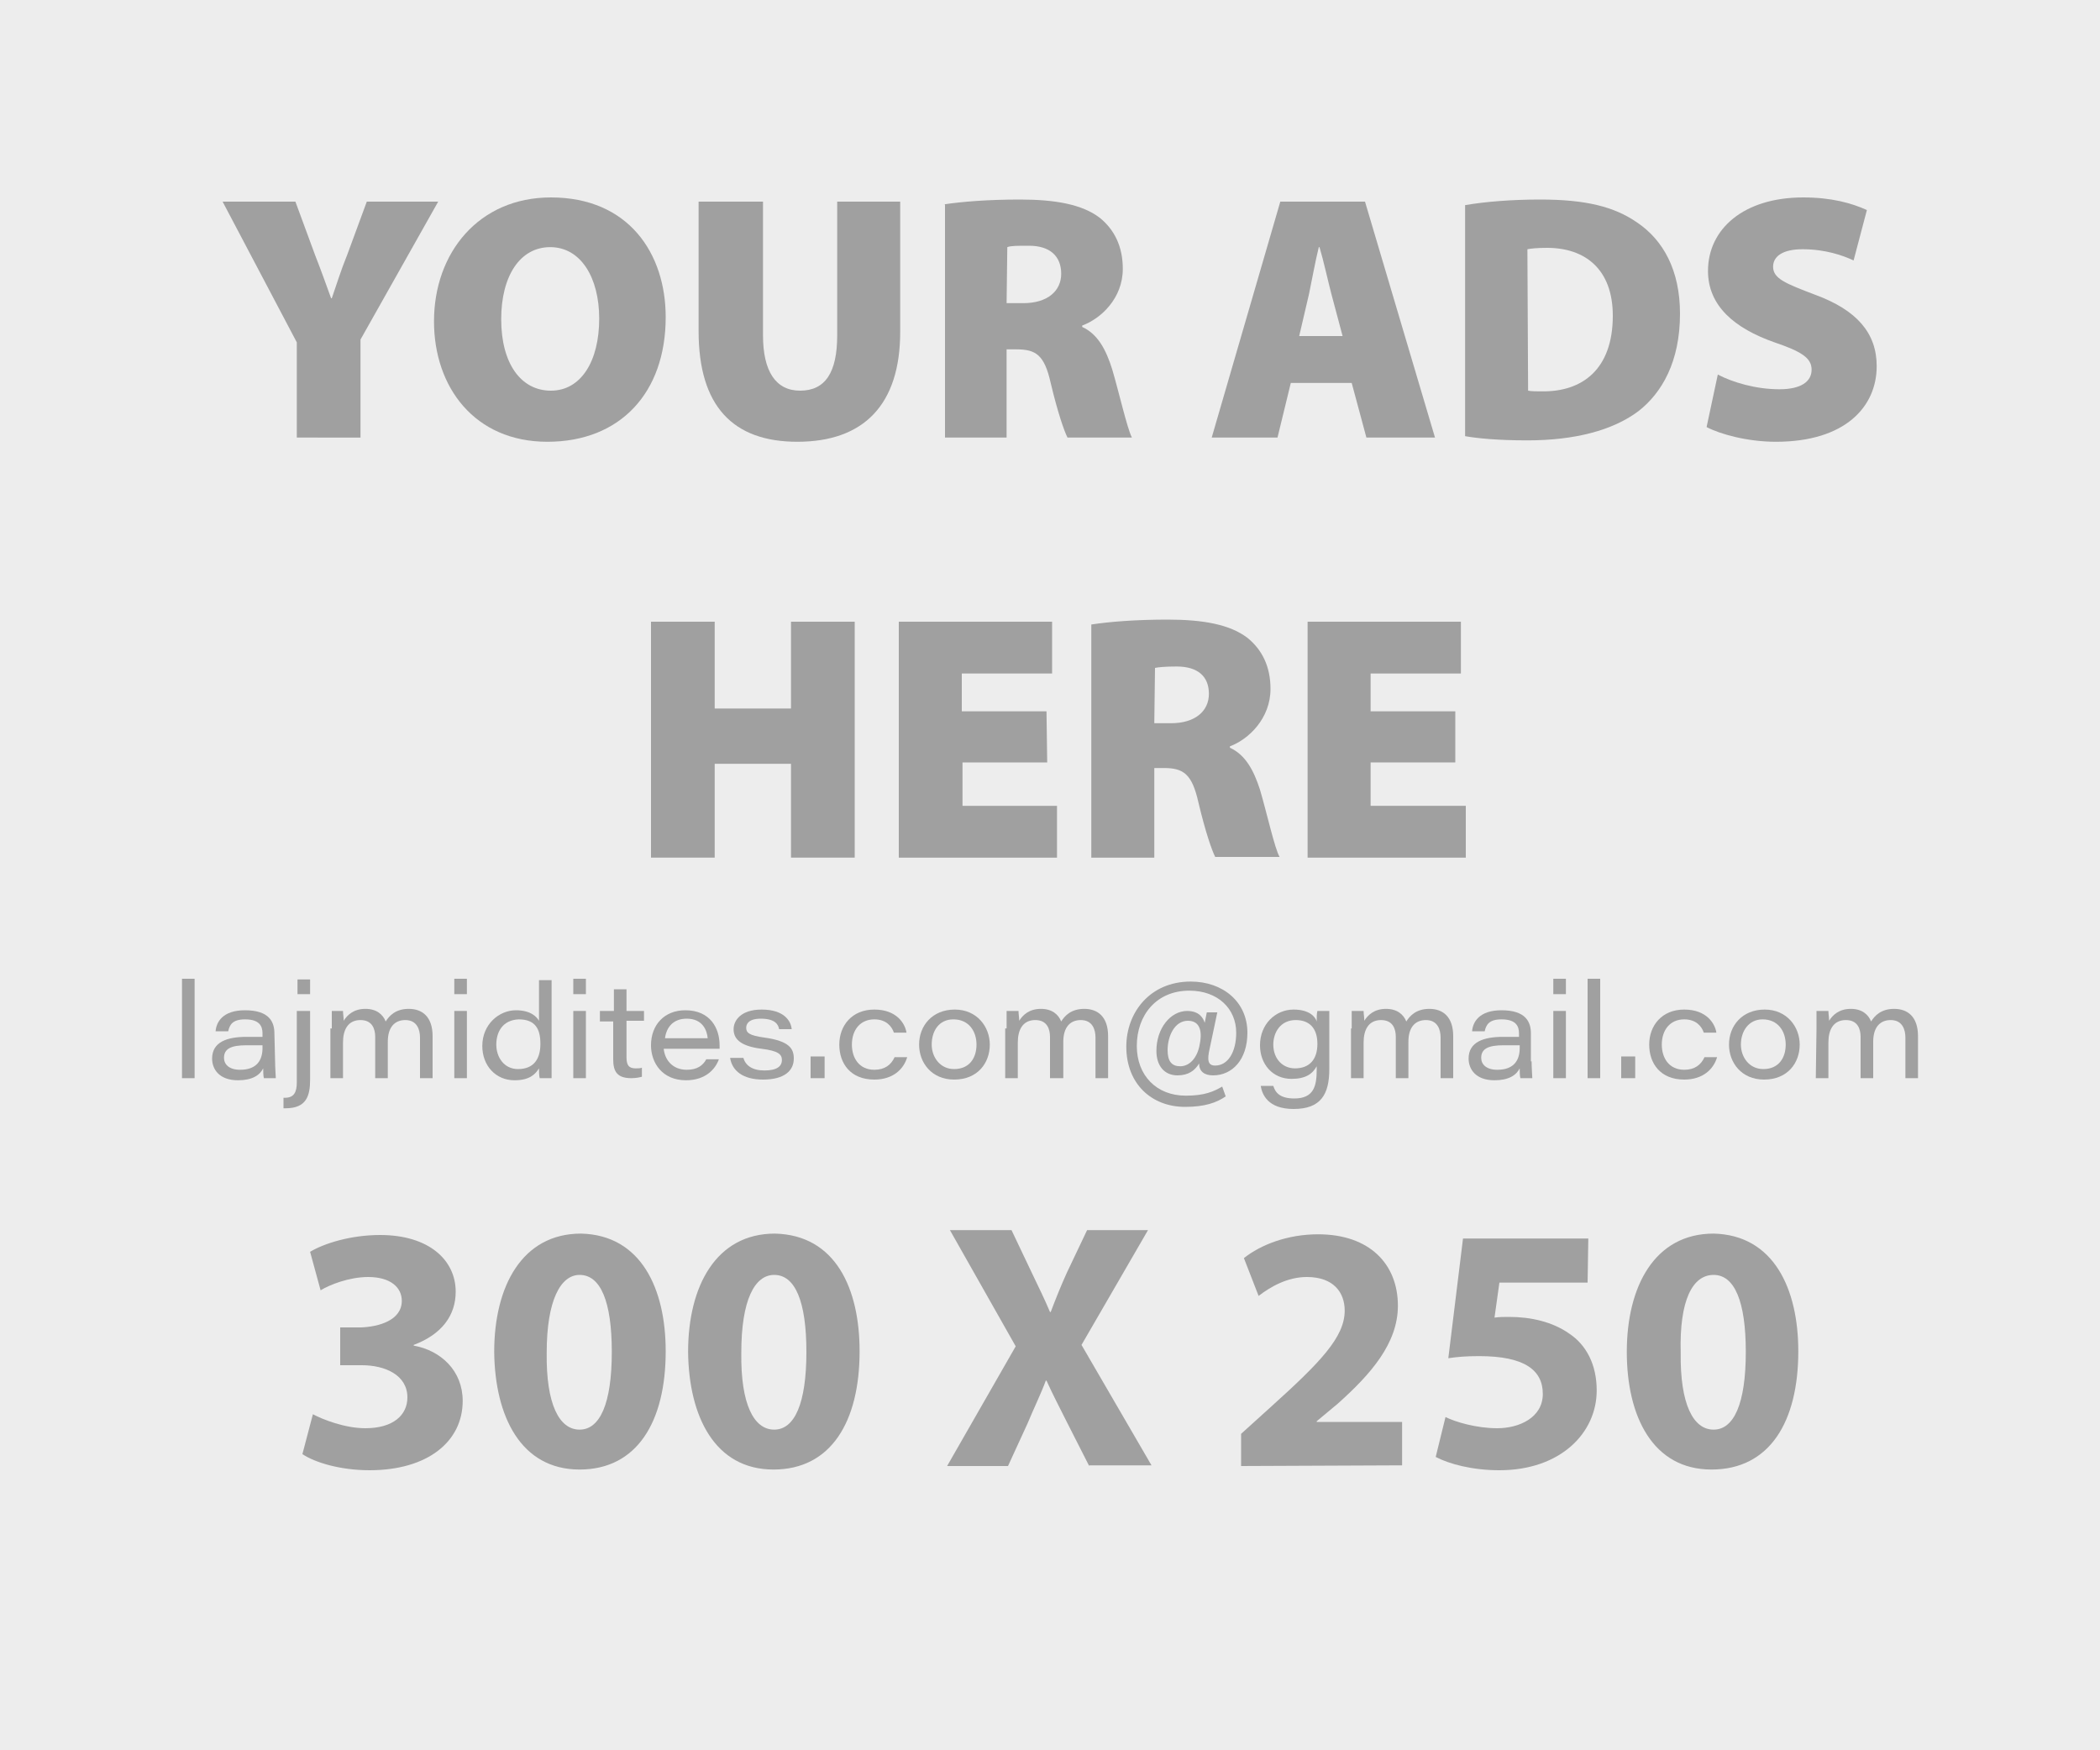 <?xml version="1.0" encoding="utf-8"?>
<!-- Generator: Adobe Illustrator 24.3.0, SVG Export Plug-In . SVG Version: 6.00 Build 0)  -->
<svg version="1.1" id="Layer_1" xmlns="http://www.w3.org/2000/svg" xmlns:xlink="http://www.w3.org/1999/xlink" x="0px" y="0px"
	 viewBox="0 0 300 250" style="enable-background:new 0 0 300 250;" xml:space="preserve">
<style type="text/css">
	.st0{fill:#EDEDED;}
	.st1{fill:#A0A0A0;}
</style>
<rect class="st0" width="300" height="250"/>
<g>
	<path class="st1" d="M44.7,202c1.3,0.7,4.5,2,7.5,2c4,0,6-1.9,6-4.4c0-3.2-3.2-4.6-6.5-4.6h-3.1v-5.4h3c2.5-0.1,5.8-1,5.8-3.8
		c0-1.9-1.6-3.4-4.8-3.4c-2.7,0-5.5,1.1-6.8,1.9l-1.5-5.5c2-1.2,5.8-2.4,10-2.4c7,0,10.8,3.6,10.8,8.1c0,3.4-2,6.1-6,7.6v0.1
		c3.9,0.7,7,3.6,7,7.9c0,5.8-5,9.9-13.3,9.9c-4.2,0-7.8-1.1-9.6-2.3L44.7,202z"/>
	<path class="st1" d="M95.1,193c0,10.1-4.1,16.9-12.3,16.9c-8.4,0-12.1-7.6-12.2-16.8c0-9.4,4-16.9,12.4-16.9
		C91.6,176.4,95.1,184.1,95.1,193z M78.1,193.2c-0.1,7.4,1.8,11,4.7,11s4.6-3.7,4.6-11.1c0-7.2-1.6-11-4.6-11
		C80.1,182.1,78.1,185.7,78.1,193.2z"/>
	<path class="st1" d="M122.8,193c0,10.1-4.1,16.9-12.3,16.9c-8.4,0-12.1-7.6-12.2-16.8c0-9.4,4-16.9,12.4-16.9
		C119.4,176.4,122.8,184.1,122.8,193z M105.9,193.2c-0.1,7.4,1.8,11,4.7,11s4.6-3.7,4.6-11.1c0-7.2-1.6-11-4.6-11
		C107.8,182.1,105.9,185.7,105.9,193.2z"/>
	<path class="st1" d="M155.6,209.4l-3.1-6.1c-1.2-2.4-2.1-4.1-3-6.1h-0.1c-0.7,1.9-1.6,3.7-2.6,6.1l-2.8,6.1h-8.7l9.8-17.1
		l-9.4-16.6h8.8l2.9,6.1c1,2.1,1.8,3.7,2.6,5.6h0.1c0.8-2.1,1.4-3.6,2.3-5.6l2.9-6.1h8.7l-9.5,16.4l10,17.2h-8.9V209.4z"/>
	<path class="st1" d="M177.3,209.4v-4.6l4.2-3.8c7.1-6.4,10.6-10,10.6-13.8c0-2.6-1.6-4.8-5.4-4.8c-2.8,0-5.2,1.4-6.9,2.7l-2.1-5.4
		c2.4-1.9,6.2-3.4,10.6-3.4c7.4,0,11.4,4.3,11.4,10.2c0,5.4-3.9,9.8-8.6,14l-3,2.5v0.1h12.2v6.2L177.3,209.4L177.3,209.4z"/>
	<path class="st1" d="M226.8,183.2h-12.6l-0.7,5c0.7-0.1,1.3-0.1,2.1-0.1c3.1,0,6.2,0.7,8.6,2.4c2.4,1.6,3.9,4.4,3.9,8.1
		c0,6.1-5.2,11.4-13.9,11.4c-3.9,0-7.2-0.9-9.1-1.9l1.4-5.7c1.4,0.7,4.4,1.6,7.4,1.6c3.1,0,6.5-1.5,6.5-4.9s-2.6-5.4-9.1-5.4
		c-1.8,0-3.1,0.1-4.4,0.3l2.1-17.1h17.9L226.8,183.2L226.8,183.2z"/>
	<path class="st1" d="M256.9,193c0,10.1-4.1,16.9-12.4,16.9c-8.4,0-12.1-7.6-12.1-16.8c0-9.4,4-16.9,12.4-16.9
		C253.4,176.4,256.9,184.1,256.9,193z M240.1,193.2c-0.1,7.4,1.8,11,4.7,11s4.6-3.7,4.6-11.1c0-7.2-1.6-11-4.6-11
		C241.8,182.1,239.9,185.7,240.1,193.2z"/>
</g>
<g>
	<path class="st1" d="M42.4,62.5V48.9L31.8,28.8h10.4l2.8,7.6c0.9,2.3,1.5,4,2.3,6.2h0.1c0.7-2,1.3-4,2.2-6.2l2.8-7.6h10.2
		L51.5,48.5v14H42.4z"/>
	<path class="st1" d="M95.1,45.3c0,10.8-6.5,17.8-16.9,17.8S62,55.3,62,45.9c0-9.8,6.4-17.7,16.7-17.7
		C89.8,28.2,95.1,36.2,95.1,45.3z M71.6,45.6c0,6.3,2.8,10.2,7.1,10.2s6.9-4.2,6.9-10.3c0-5.8-2.6-10.2-7-10.2
		C74.3,35.3,71.6,39.4,71.6,45.6z"/>
	<path class="st1" d="M109,28.8v19.1c0,5.1,1.8,7.9,5.3,7.9c3.6,0,5.3-2.6,5.3-7.9V28.8h9v18.6c0,10.4-5.2,15.7-14.7,15.7
		c-9.2,0-14.1-5.1-14.1-15.8V28.8C99.9,28.8,109,28.8,109,28.8z"/>
	<path class="st1" d="M134.8,29.2c2.6-0.4,6.4-0.7,10.9-0.7c5.1,0,8.9,0.7,11.4,2.6c2.1,1.7,3.3,4.1,3.3,7.3c0,4.2-3.1,7.1-5.8,8.1
		v0.2c2.2,1,3.4,3.2,4.3,6.1c1,3.4,2.1,8.3,2.8,9.7h-9.2c-0.5-1-1.4-3.6-2.4-7.8c-0.9-4-2.1-4.8-4.9-4.8h-1.4v12.6H135V29.2H134.8z
		 M143.8,43.3h2.4c3.4,0,5.4-1.7,5.4-4.2s-1.6-4-4.6-4c-1.7,0-2.6,0-3.1,0.2L143.8,43.3L143.8,43.3z"/>
	<path class="st1" d="M184.4,54.7l-1.9,7.8h-9.4l9.8-33.7h12.1l10,33.7h-9.8l-2.1-7.8H184.4z M191.8,48l-1.6-6
		c-0.5-1.9-1.1-4.7-1.7-6.7h-0.1c-0.5,2-1,4.8-1.4,6.7l-1.4,6H191.8z"/>
	<path class="st1" d="M209.3,29.3c2.9-0.5,6.7-0.8,10.7-0.8c6.5,0,10.6,1,13.9,3.3c3.7,2.5,6.1,6.8,6.1,13c0,6.9-2.6,11.3-5.9,13.9
		c-3.7,2.8-9.2,4.2-15.9,4.2c-4.3,0-7.2-0.3-8.9-0.6L209.3,29.3L209.3,29.3z M218.3,55.8c0.4,0.1,1.3,0.1,1.9,0.1
		c5.9,0.1,10.2-3.2,10.2-10.8c0-6.6-3.9-9.7-9.4-9.7c-1.4,0-2.3,0.1-2.8,0.2L218.3,55.8L218.3,55.8z"/>
	<path class="st1" d="M245.4,53.5c2.1,1.1,5.4,2.1,8.8,2.1c3.1,0,4.6-1.1,4.6-2.8c0-1.7-1.5-2.6-5.3-3.9c-5.7-2-9.5-5.2-9.5-10.2
		c0-6,5.1-10.5,13.6-10.5c4,0,6.9,0.8,9.1,1.8l-1.9,7.2c-1.5-0.7-4-1.6-7.3-1.6c-2.8,0-4.2,1-4.2,2.5c0,1.7,1.8,2.4,6,4
		c6,2.2,8.8,5.5,8.8,10.2c0,5.8-4.5,10.8-14.4,10.8c-4.1,0-8-1.1-9.9-2.1L245.4,53.5z"/>
	<path class="st1" d="M102.1,88.8v12.4H113V88.8h9.1v33.7H113v-13.4h-10.9v13.4H93V88.8C93.1,88.8,102.1,88.8,102.1,88.8z"/>
	<path class="st1" d="M149.6,108.9h-12.1v6.2h13.5v7.4h-22.6V88.8h21.9v7.4h-12.9v5.4h12.1L149.6,108.9L149.6,108.9z"/>
	<path class="st1" d="M155.9,89.2c2.6-0.4,6.4-0.7,10.9-0.7c5.1,0,8.9,0.7,11.4,2.6c2.1,1.7,3.3,4.1,3.3,7.3c0,4.2-3.1,7.2-5.8,8.2
		v0.2c2.2,1,3.4,3.2,4.3,6c1,3.4,2.1,8.4,2.8,9.6h-9.2c-0.5-1-1.4-3.6-2.4-7.8c-0.9-4-2.1-4.9-4.9-4.9h-1.4v12.8h-9V89.2z
		 M164.9,103.3h2.4c3.4,0,5.4-1.7,5.4-4.2s-1.6-3.9-4.6-3.9c-1.7,0-2.6,0.1-3.1,0.2L164.9,103.3L164.9,103.3z"/>
	<path class="st1" d="M207.9,108.9h-12.1v6.2h13.6v7.4h-22.6V88.8h21.9v7.4h-12.9v5.4h12.1V108.9L207.9,108.9z"/>
</g>
<g>
	<g>
		<path class="st1" d="M26,154v-14.2h1.8V154H26z"/>
		<path class="st1" d="M39.3,151.6c0,0.9,0.1,2.1,0.1,2.4h-1.7c-0.1-0.3-0.1-1.1-0.1-1.4c-0.5,1-1.6,1.7-3.6,1.7
			c-2.7,0-3.7-1.6-3.7-3.1c0-2.4,2.2-3.1,4.9-3.1c1.1,0,2,0,2.3,0v-0.5c0-1-0.4-2-2.5-2c-1.8,0-2.2,0.8-2.4,1.7h-1.8
			c0.1-1.3,1-3,4.2-3c3.5,0,4.2,1.7,4.2,3.3L39.3,151.6L39.3,151.6z M37.5,149.3c-0.3,0-0.9,0-2.3,0c-2.2,0-3.2,0.5-3.2,1.8
			c0,0.9,0.7,1.7,2.3,1.7c2.5,0,3.2-1.5,3.2-3.1V149.3z"/>
		<path class="st1" d="M44.3,144.4v9.8c0,2.3-0.5,4.1-3.5,4.1c-0.1,0-0.2,0-0.3,0v-1.5c0.1,0,0.1,0,0.2,0c1.3,0,1.7-0.8,1.7-2.2
			v-10.2H44.3z M42.5,142v-2.1h1.8v2.1H42.5z"/>
		<path class="st1" d="M47.4,146.9c0-0.8,0-1.6,0-2.5H49c0,0.4,0.1,0.9,0.1,1.4c0.5-0.8,1.4-1.7,3.1-1.7c1.6,0,2.5,0.8,2.9,1.8
			c0.5-0.8,1.4-1.8,3.3-1.8s3.4,1.1,3.4,3.9v6H60v-5.8c0-1.1-0.4-2.5-2.1-2.5c-1.5,0-2.5,1-2.5,3.1v5.2h-1.8v-5.9
			c0-1.1-0.4-2.4-2.1-2.4c-1.8,0-2.5,1.4-2.5,3.2v5.1h-1.8v-7.1H47.4z"/>
		<path class="st1" d="M64.9,139.8h1.8v2.2h-1.8V139.8z M64.9,144.4h1.8v9.6h-1.8V144.4z"/>
		<path class="st1" d="M78.8,139.8v11.4c0,0.9,0,1.8,0,2.8h-1.7c-0.1-0.4-0.1-1-0.1-1.4c-0.5,0.8-1.3,1.7-3.5,1.7
			c-2.7,0-4.6-2.1-4.6-4.9c0-3.1,2.4-5.1,4.8-5.1c2.2,0,3,1,3.3,1.5V140h1.8V139.8z M70.9,149.2c0,1.8,1.1,3.5,3.1,3.5
			c2.3,0,3.2-1.5,3.2-3.6c0-2.1-0.7-3.5-3.1-3.5C71.8,145.7,70.9,147.4,70.9,149.2z"/>
		<path class="st1" d="M81.9,139.8h1.8v2.2h-1.8V139.8z M81.9,144.4h1.8v9.6h-1.8V144.4z"/>
		<path class="st1" d="M85.8,144.4h1.9v-3.1h1.8v3.1h2.5v1.4h-2.5v5.2c0,1.1,0.3,1.6,1.3,1.6c0.3,0,0.7,0,0.9-0.1v1.3
			c-0.4,0.1-0.9,0.2-1.5,0.2c-2,0-2.6-0.9-2.6-2.7v-5.4h-1.9v-1.5H85.8z"/>
		<path class="st1" d="M94.8,149.6c0.1,1.8,1.3,3.2,3.3,3.2c1.5,0,2.3-0.6,2.8-1.5h1.8c-0.5,1.4-1.9,3-4.7,3c-3.4,0-5-2.5-5-5
			c0-2.9,1.9-5,4.9-5c3.6,0,4.9,2.6,4.9,5c0,0.2,0,0.3,0,0.5h-8V149.6z M101.1,148.3c-0.1-1.1-0.7-2.8-3-2.8c-1.9,0-2.9,1.2-3.1,2.8
			H101.1z"/>
		<path class="st1" d="M106.2,151.1c0.3,1.1,1.3,1.8,3,1.8c1.8,0,2.5-0.6,2.5-1.5c0-0.8-0.5-1.3-2.9-1.6c-3.3-0.4-4-1.6-4-2.8
			c0-1.2,1-2.8,4-2.8c3.3,0,4.2,1.7,4.3,2.8h-1.8c-0.1-0.6-0.5-1.5-2.6-1.5c-1.8,0-2.1,0.8-2.1,1.3c0,0.7,0.4,1.1,2.6,1.4
			c3.6,0.5,4.2,1.6,4.2,3c0,1.7-1.3,3-4.4,3c-2.8,0-4.4-1.2-4.7-3.1C104.4,151.1,106.2,151.1,106.2,151.1z"/>
		<path class="st1" d="M115.8,154v-3.1h2v3.1H115.8z"/>
		<path class="st1" d="M129.6,151c-0.5,1.7-2,3.2-4.7,3.2c-3.4,0-5-2.3-5-5s1.8-5,5-5s4.4,2,4.6,3.3h-1.8c-0.3-0.9-1.1-1.9-2.8-1.9
			c-2,0-3.2,1.5-3.2,3.6c0,2,1.1,3.6,3.2,3.6c1.5,0,2.4-0.7,2.9-1.8C127.8,151,129.6,151,129.6,151z"/>
		<path class="st1" d="M141.4,149.2c0,2.6-1.7,5-5.1,5c-3.2,0-5-2.4-5-5c0-2.7,1.9-5,5.1-5C139.6,144.2,141.4,146.7,141.4,149.2z
			 M133.1,149.2c0,1.8,1.2,3.5,3.2,3.5c2.2,0,3.2-1.6,3.2-3.5c0-1.9-1.1-3.6-3.3-3.6C134.1,145.6,133.1,147.3,133.1,149.2z"/>
		<path class="st1" d="M143.8,146.9c0-0.8,0-1.6,0-2.5h1.7c0,0.4,0.1,0.9,0.1,1.4c0.5-0.8,1.4-1.7,3.1-1.7c1.6,0,2.5,0.8,2.9,1.8
			c0.5-0.8,1.4-1.8,3.3-1.8c1.9,0,3.4,1.1,3.4,3.9v6h-1.8v-5.8c0-1.1-0.4-2.5-2.1-2.5c-1.5,0-2.5,1-2.5,3.1v5.2H150v-5.9
			c0-1.1-0.4-2.4-2.1-2.4c-1.8,0-2.5,1.4-2.5,3.2v5.1h-1.8v-7.1H143.8z"/>
		<path class="st1" d="M175.1,156.6c-1.3,0.9-3,1.5-5.8,1.5c-4.8,0-8.4-3.3-8.4-8.6c0-4.9,3.4-9.3,9.2-9.3c4.6,0,8.1,2.9,8.1,7.3
			c0,3.9-2.2,6.1-4.9,6.1c-1.3,0-2-0.6-2-1.7c-0.6,1-1.5,1.7-3.1,1.7c-1.8,0-3-1.3-3-3.5c0-3.2,2-5.7,4.4-5.7c1.7,0,2.3,1,2.5,1.7
			l0.3-1.5h1.5l-1.2,5.7c-0.3,1.6,0.2,1.9,0.9,1.9c1.8,0,3-1.9,3-4.7c0-3.4-2.6-6-6.7-6c-4.7,0-7.5,3.5-7.5,7.9c0,4.2,2.8,7.1,7,7.1
			c2.7,0,4-0.6,5.2-1.3L175.1,156.6z M166.8,150c0,1.6,0.6,2.3,1.8,2.3c1.4,0,2.5-1.3,2.8-3.2c0.4-2-0.1-3.3-1.7-3.3
			C167.8,145.8,166.8,148,166.8,150z"/>
		<path class="st1" d="M189.9,152.7c0,3.6-1.2,5.7-5.1,5.7c-3.7,0-4.5-2.1-4.7-3.3h1.8c0.3,1,1,1.8,3,1.8c2.8,0,3.2-1.8,3.2-4.1
			v-0.5c-0.6,1.1-1.6,1.8-3.6,1.8c-2.7,0-4.5-2.1-4.5-4.8c0-3,2.2-5.1,4.8-5.1c2.2,0,3.1,1,3.3,1.7c0-0.5,0-1.2,0.1-1.5h1.7
			c0,0.9,0,1.8,0,2.8V152.7z M181.9,149.2c0,2,1.3,3.4,3.1,3.4c2,0,3.2-1.2,3.2-3.5c0-2.2-1.1-3.4-3.1-3.4
			C182.9,145.7,181.9,147.5,181.9,149.2z"/>
		<path class="st1" d="M193.1,146.9c0-0.8,0-1.6,0-2.5h1.7c0,0.4,0.1,0.9,0.1,1.4c0.5-0.8,1.4-1.7,3.1-1.7c1.6,0,2.5,0.8,2.9,1.8
			c0.5-0.8,1.4-1.8,3.3-1.8s3.4,1.1,3.4,3.9v6h-1.8v-5.8c0-1.1-0.4-2.5-2.1-2.5c-1.5,0-2.5,1-2.5,3.1v5.2h-1.8v-5.9
			c0-1.1-0.4-2.4-2.1-2.4c-1.8,0-2.5,1.4-2.5,3.2v5.1H193v-7.1H193.1z"/>
		<path class="st1" d="M218.8,151.6c0,0.9,0.1,2.1,0.1,2.4h-1.7c-0.1-0.3-0.1-1.1-0.1-1.4c-0.5,1-1.6,1.7-3.6,1.7
			c-2.7,0-3.7-1.6-3.7-3.1c0-2.4,2.2-3.1,4.9-3.1c1.1,0,2,0,2.3,0v-0.5c0-1-0.4-2-2.5-2c-1.8,0-2.2,0.8-2.4,1.7h-1.8
			c0.1-1.3,1-3,4.2-3c3.5,0,4.2,1.7,4.2,3.3v4H218.8z M217.1,149.3c-0.3,0-0.9,0-2.3,0c-2.2,0-3.2,0.5-3.2,1.8
			c0,0.9,0.7,1.7,2.3,1.7c2.5,0,3.2-1.5,3.2-3.1V149.3z"/>
		<path class="st1" d="M221.9,139.8h1.8v2.2h-1.8V139.8z M221.9,144.4h1.8v9.6h-1.8V144.4z"/>
		<path class="st1" d="M226.8,154v-14.2h1.8V154H226.8z"/>
		<path class="st1" d="M231.6,154v-3.1h2v3.1H231.6z"/>
		<path class="st1" d="M245.3,151c-0.5,1.7-2,3.2-4.7,3.2c-3.4,0-5-2.3-5-5s1.8-5,5-5s4.4,2,4.6,3.3h-1.8c-0.3-0.9-1.1-1.9-2.8-1.9
			c-2,0-3.2,1.5-3.2,3.6c0,2,1.1,3.6,3.2,3.6c1.5,0,2.4-0.7,2.9-1.8C243.6,151,245.3,151,245.3,151z"/>
		<path class="st1" d="M257.1,149.2c0,2.6-1.7,5-5.1,5c-3.2,0-5-2.4-5-5c0-2.7,1.9-5,5.1-5C255.3,144.2,257.1,146.7,257.1,149.2z
			 M248.7,149.2c0,1.8,1.2,3.5,3.2,3.5c2.2,0,3.2-1.6,3.2-3.5c0-1.9-1.1-3.6-3.3-3.6C249.8,145.6,248.7,147.3,248.7,149.2z"/>
		<path class="st1" d="M259.5,146.9c0-0.8,0-1.6,0-2.5h1.7c0,0.4,0.1,0.9,0.1,1.4c0.5-0.8,1.4-1.7,3.1-1.7c1.6,0,2.5,0.8,2.9,1.8
			c0.5-0.8,1.4-1.8,3.3-1.8s3.4,1.1,3.4,3.9v6h-1.8v-5.8c0-1.1-0.4-2.5-2.1-2.5c-1.5,0-2.5,1-2.5,3.1v5.2h-1.8v-5.9
			c0-1.1-0.4-2.4-2.1-2.4c-1.8,0-2.5,1.4-2.5,3.2v5.1h-1.8L259.5,146.9L259.5,146.9z"/>
	</g>
</g>
</svg>
